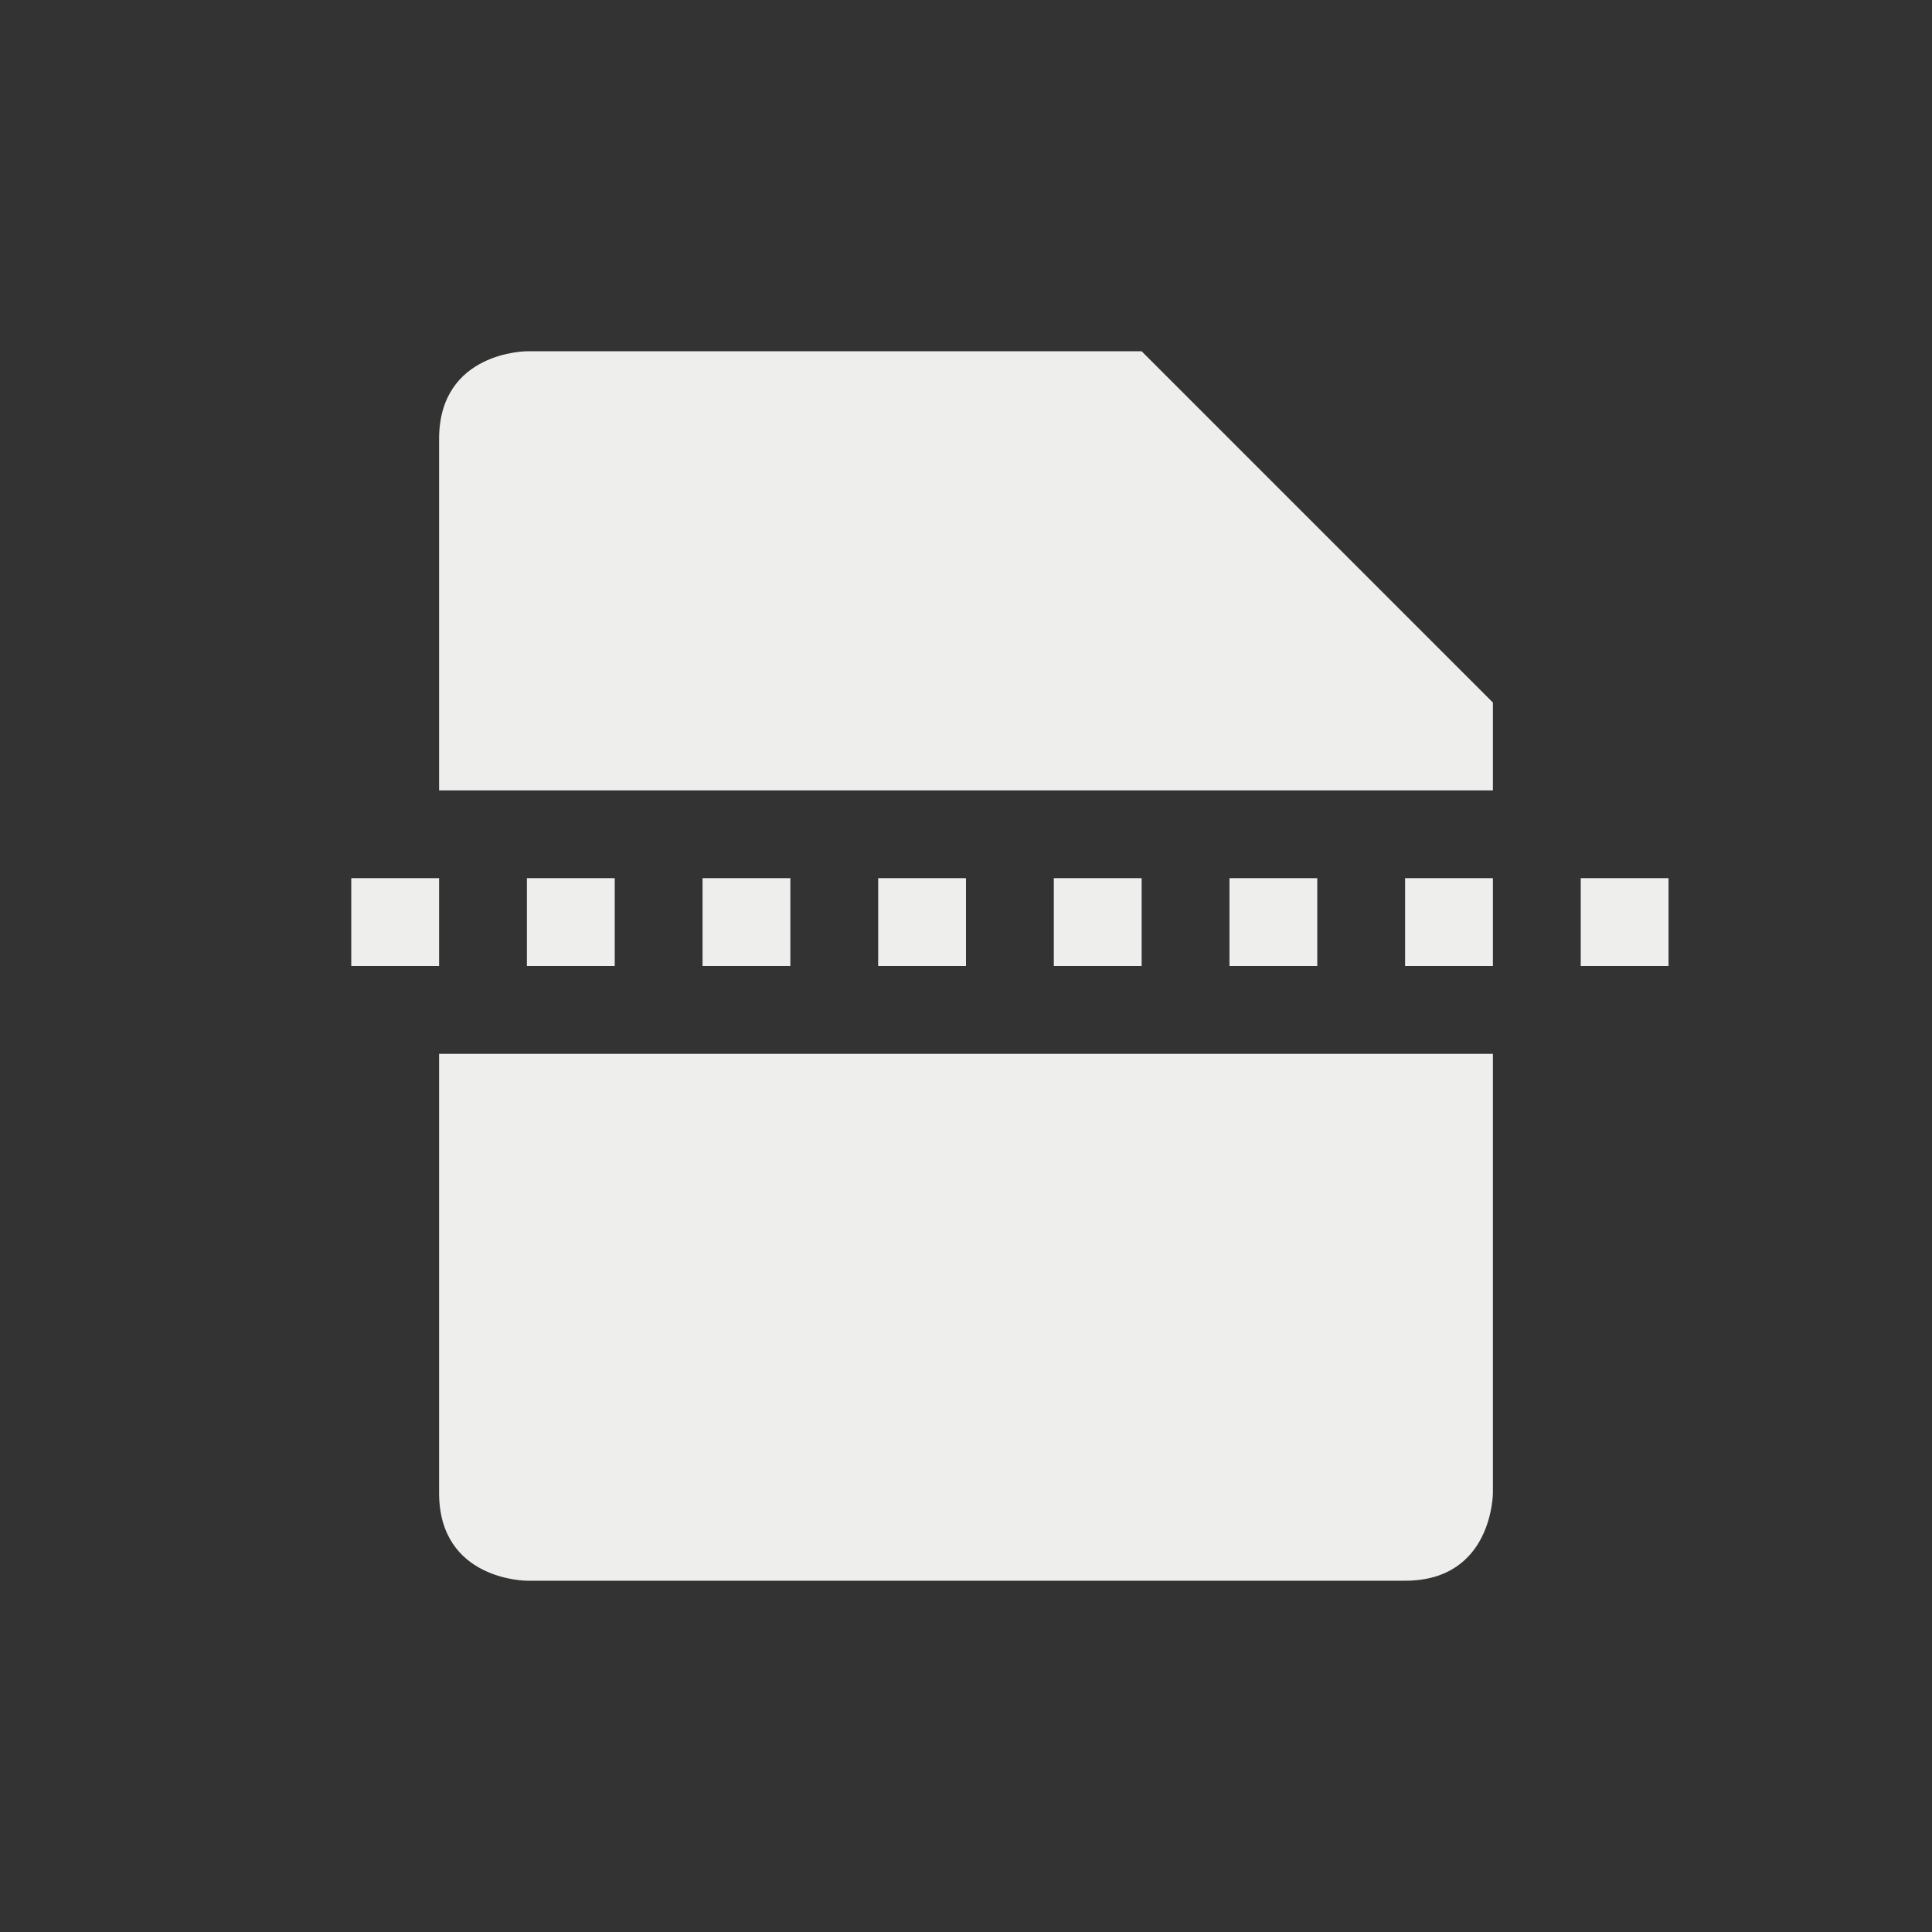 <svg xmlns="http://www.w3.org/2000/svg" width="22" height="22" version="1.1">
 <rect width="100%" height="100%" fill="#333333" stroke="none"/>
 <defs>
  <style id="current-color-scheme" type="text/css">
   .ColorScheme-Text { color:#eeeeec; } .ColorScheme-Highlight { color:#367bf0; }
  </style>
 </defs>
 <g transform="translate(3,3)">
  <path style="fill:currentColor" class="ColorScheme-Text" d="M 3,1 C 3,1 2,1 2,2 V 6 H 14 V 5 L 10,1 Z M 2,9 V 14 C 2,15 3,15 3,15 H 13 C 14,15 14,14 14,14 V 9 Z M 15,7 V 8 H 16 V 7 Z M 13,7 V 8 H 14 V 7 Z M 11,7 V 8 H 12 V 7 Z M 9,7 V 8 H 10 V 7 Z M 7,7 V 8 H 8 V 7 Z M 5,7 V 8 H 6 V 7 Z M 3,7 V 8 H 4 V 7 Z M 1,7 V 8 H 2 V 7 Z"/>
 </g>
</svg>
